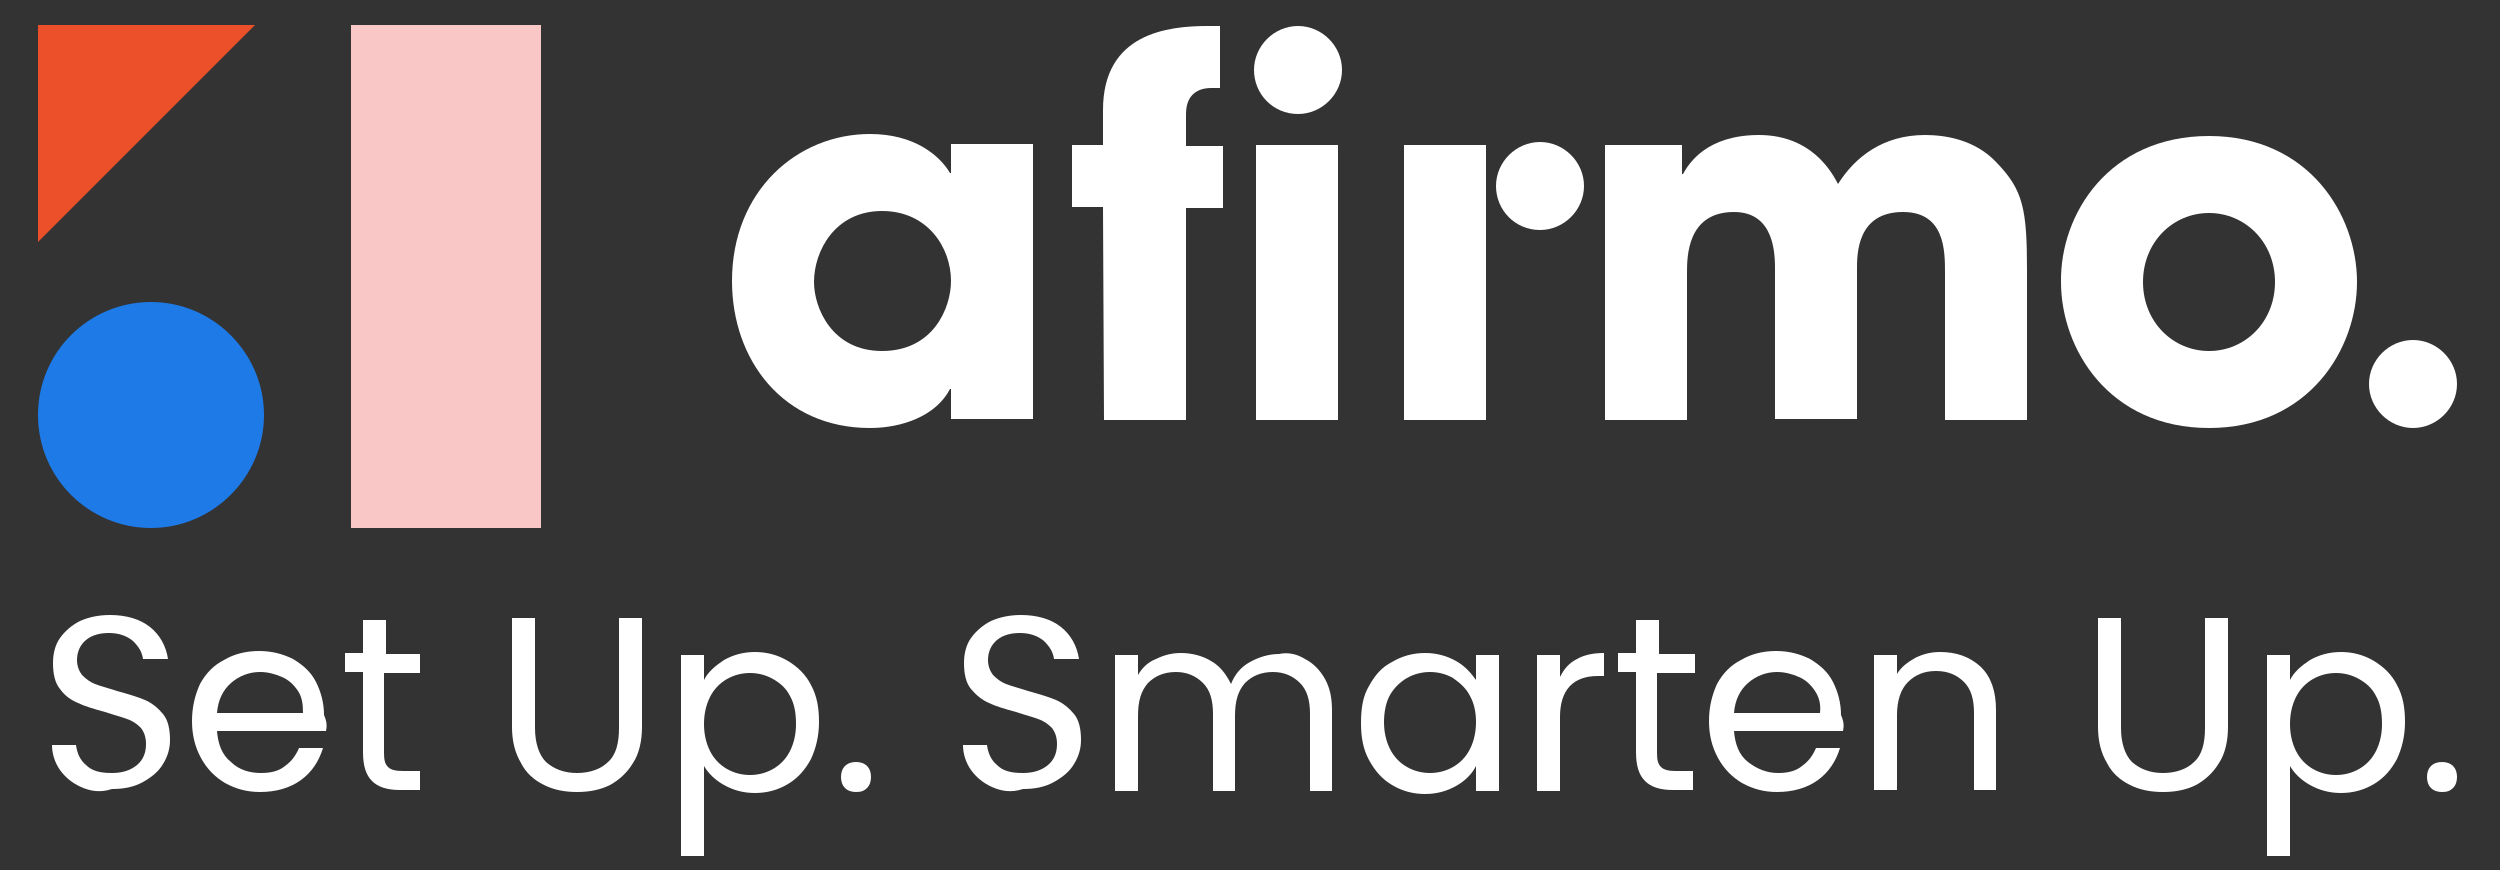 <?xml version="1.0" encoding="utf-8"?>
<!-- Generator: Adobe Illustrator 27.5.0, SVG Export Plug-In . SVG Version: 6.00 Build 0)  -->
<svg version="1.1" id="Layer_1" xmlns="http://www.w3.org/2000/svg" xmlns:xlink="http://www.w3.org/1999/xlink" x="0px" y="0px"
	 viewBox="0 0 250 87" style="enable-background:new 0 0 250 87;" xml:space="preserve">
<rect x="0" y="0" width="250" height="87" fill="#333333" stroke="none"/>
<style type="text/css">
	.st0{clip-path:url(#SVGID_00000103236057098303346620000009423389861686988188_);fill:#FFFFFF;}
	.st1{clip-path:url(#SVGID_00000107575501850188182240000017102412861319743139_);fill:#FFFFFF;}
	.st2{clip-path:url(#SVGID_00000034769712730231428910000006877483660805283984_);fill:#FFFFFF;}
	.st3{clip-path:url(#SVGID_00000180335106479918782740000000189886230820970144_);fill:#FFFFFF;}
	.st4{clip-path:url(#SVGID_00000134222649693071697840000012369111628089781951_);fill:#FFFFFF;}
	.st5{clip-path:url(#SVGID_00000134232624549542064950000015842975669963477930_);fill:#FFFFFF;}
	.st6{clip-path:url(#SVGID_00000161608125998039906320000012860257596568275644_);fill:#FFFFFF;}
	.st7{clip-path:url(#SVGID_00000062164480773314312670000016995708740887803547_);fill:#FFFFFF;}
	.st8{clip-path:url(#SVGID_00000015343095485064320480000007474963262098064518_);fill:#FFFFFF;}
	.st9{clip-path:url(#SVGID_00000016794520116665812520000017280679657004818821_);fill:#FAC7C7;}
	.st10{clip-path:url(#SVGID_00000155129778297712030170000016728453015361310849_);fill:#1D7AE7;}
	.st11{clip-path:url(#SVGID_00000020370064630433004010000010130562061499514287_);fill:#EC502B;}
	.st12{fill:#FFFFFF;}
</style>
<g>
	<g>
		<g>
			<defs>
				<rect id="SVGID_1_" x="3.8" y="2.5" width="241.9" height="50.3"/>
			</defs>
			<clipPath id="SVGID_00000015343511461067245690000008552688029895778181_">
				<use xlink:href="#SVGID_1_"  style="overflow:visible;"/>
			</clipPath>
			<path style="clip-path:url(#SVGID_00000015343511461067245690000008552688029895778181_);fill:#FFFFFF;" d="M110.3,20.7h-3.1
				v-6.2h3.1V11c0-7.7,6.5-8.4,10.5-8.4h1.2v6.2h-0.9c-0.7,0-2.5,0.2-2.5,2.6v3.2h3.7v6.2h-3.7V42h-8.2L110.3,20.7L110.3,20.7z"/>
		</g>
	</g>
	<g>
		<g>
			<defs>
				<rect id="SVGID_00000009588304974799352210000000332737547882573500_" x="3.8" y="2.5" width="241.9" height="50.3"/>
			</defs>
			<clipPath id="SVGID_00000070826441568172428280000013961541243537048748_">
				<use xlink:href="#SVGID_00000009588304974799352210000000332737547882573500_"  style="overflow:visible;"/>
			</clipPath>
			<path style="clip-path:url(#SVGID_00000070826441568172428280000013961541243537048748_);fill:#FFFFFF;" d="M133.8,42h-8.2V14.5
				h8.2V42z"/>
		</g>
	</g>
	<g>
		<g>
			<defs>
				<rect id="SVGID_00000117639739023333784930000016223469090253655219_" x="3.8" y="2.5" width="241.9" height="50.3"/>
			</defs>
			<clipPath id="SVGID_00000008138274294165837320000010262913846754346429_">
				<use xlink:href="#SVGID_00000117639739023333784930000016223469090253655219_"  style="overflow:visible;"/>
			</clipPath>
			<path style="clip-path:url(#SVGID_00000008138274294165837320000010262913846754346429_);fill:#FFFFFF;" d="M148.6,42h-8.2V14.5
				h8.2V42z"/>
		</g>
	</g>
	<g>
		<g>
			<defs>
				<rect id="SVGID_00000062192127520385046030000015133142527016022959_" x="3.8" y="2.5" width="241.9" height="50.3"/>
			</defs>
			<clipPath id="SVGID_00000127011817838618808530000003606290122394216583_">
				<use xlink:href="#SVGID_00000062192127520385046030000015133142527016022959_"  style="overflow:visible;"/>
			</clipPath>
			<path style="clip-path:url(#SVGID_00000127011817838618808530000003606290122394216583_);fill:#FFFFFF;" d="M160.5,14.5h7.7v2.9
				h0.1c0.6-1.1,2.4-3.9,7.6-3.9c2.4,0,5.8,0.8,7.9,4.9c1.7-2.7,4.5-4.9,8.7-4.9c1.9,0,5,0.4,7.2,2.8c2.6,2.7,3,4.6,3,10.7v15h-8.2
				V27.3c0-2.2,0-6.1-4.2-6.1c-4.6,0-4.6,4.2-4.6,5.7v15h-8.2V27c0-1.5,0-5.8-4.1-5.8c-4.7,0-4.7,4.5-4.7,6.1V42h-8.2V14.5
				L160.5,14.5z"/>
		</g>
	</g>
	<g>
		<g>
			<defs>
				<rect id="SVGID_00000034776952620201048080000005330552139441878422_" x="3.8" y="2.5" width="241.9" height="50.3"/>
			</defs>
			<clipPath id="SVGID_00000023246998577053929650000004263207203406448293_">
				<use xlink:href="#SVGID_00000034776952620201048080000005330552139441878422_"  style="overflow:visible;"/>
			</clipPath>
			<path style="clip-path:url(#SVGID_00000023246998577053929650000004263207203406448293_);fill:#FFFFFF;" d="M220.9,13.6
				c10,0,14.8,7.9,14.8,14.6s-4.8,14.6-14.8,14.6s-14.8-7.9-14.8-14.6C206,21.4,210.9,13.6,220.9,13.6z M220.9,35.1
				c3.6,0,6.6-2.9,6.6-6.9s-3-6.9-6.6-6.9s-6.6,2.9-6.6,6.9C214.3,32.2,217.3,35.1,220.9,35.1z"/>
		</g>
	</g>
	<g>
		<g>
			<defs>
				<rect id="SVGID_00000074415537717828757740000013465287537707113856_" x="3.8" y="2.5" width="241.9" height="50.3"/>
			</defs>
			<clipPath id="SVGID_00000080888361342522914920000013006625219705536949_">
				<use xlink:href="#SVGID_00000074415537717828757740000013465287537707113856_"  style="overflow:visible;"/>
			</clipPath>
			<path style="clip-path:url(#SVGID_00000080888361342522914920000013006625219705536949_);fill:#FFFFFF;" d="M129.8,11.4
				c2.4,0,4.4-2,4.4-4.4s-2-4.4-4.4-4.4c-2.4,0-4.4,2-4.4,4.4S127.3,11.4,129.8,11.4z"/>
		</g>
	</g>
	<g>
		<g>
			<defs>
				<rect id="SVGID_00000154386840608710206150000002745775007539397272_" x="3.8" y="2.5" width="241.9" height="50.3"/>
			</defs>
			<clipPath id="SVGID_00000015317526700244960650000006309452191203812774_">
				<use xlink:href="#SVGID_00000154386840608710206150000002745775007539397272_"  style="overflow:visible;"/>
			</clipPath>
			<path style="clip-path:url(#SVGID_00000015317526700244960650000006309452191203812774_);fill:#FFFFFF;" d="M154,23
				c2.4,0,4.4-2,4.4-4.4s-2-4.4-4.4-4.4s-4.4,2-4.4,4.4S151.5,23,154,23z"/>
		</g>
	</g>
	<g>
		<g>
			<defs>
				<rect id="SVGID_00000083799187036684883060000012989120369199090870_" x="3.8" y="2.5" width="241.9" height="50.3"/>
			</defs>
			<clipPath id="SVGID_00000158741094202400976470000000244571275277589183_">
				<use xlink:href="#SVGID_00000083799187036684883060000012989120369199090870_"  style="overflow:visible;"/>
			</clipPath>
			<path style="clip-path:url(#SVGID_00000158741094202400976470000000244571275277589183_);fill:#FFFFFF;" d="M241.3,42.8
				c2.4,0,4.4-2,4.4-4.4s-2-4.4-4.4-4.4s-4.4,2-4.4,4.4S238.9,42.8,241.3,42.8z"/>
		</g>
	</g>
	<g>
		<g>
			<defs>
				<rect id="SVGID_00000064311563645613244680000003091885627125476487_" x="3.8" y="2.5" width="241.9" height="50.3"/>
			</defs>
			<clipPath id="SVGID_00000112595700376513353860000006798947802114832287_">
				<use xlink:href="#SVGID_00000064311563645613244680000003091885627125476487_"  style="overflow:visible;"/>
			</clipPath>
			<path style="clip-path:url(#SVGID_00000112595700376513353860000006798947802114832287_);fill:#FFFFFF;" d="M103.3,41.9h-8.2v-3
				H95c-1.4,2.7-4.8,3.9-8,3.9c-8.7,0-13.8-6.8-13.8-14.7c0-9,6.5-14.7,13.8-14.7c4.5,0,7,2.2,8,3.9h0.1v-2.9h8.2
				C103.3,14.4,103.3,41.9,103.3,41.9z M88.2,35.1c5.2,0,6.9-4.4,6.9-7c0-3.3-2.3-7-6.9-7c-4.7,0-6.8,4-6.8,7.1
				C81.4,30.8,83.2,35.1,88.2,35.1z"/>
		</g>
	</g>
	<g>
		<g>
			<defs>
				<rect id="SVGID_00000114776389884611458600000013111854672721501354_" x="3.8" y="2.5" width="241.9" height="50.3"/>
			</defs>
			<clipPath id="SVGID_00000096050639649111983580000001506047495668007838_">
				<use xlink:href="#SVGID_00000114776389884611458600000013111854672721501354_"  style="overflow:visible;"/>
			</clipPath>
			<path style="clip-path:url(#SVGID_00000096050639649111983580000001506047495668007838_);fill:#FAC7C7;" d="M35.1,2.5v50.3h19
				V2.5H35.1z"/>
		</g>
	</g>
	<g>
		<g>
			<defs>
				<rect id="SVGID_00000109009672887804516570000017620513999697612674_" x="3.8" y="2.5" width="241.9" height="50.3"/>
			</defs>
			<clipPath id="SVGID_00000105428603961205020060000002039820563316136594_">
				<use xlink:href="#SVGID_00000109009672887804516570000017620513999697612674_"  style="overflow:visible;"/>
			</clipPath>
			<path style="clip-path:url(#SVGID_00000105428603961205020060000002039820563316136594_);fill:#1D7AE7;" d="M15.1,52.8
				c6.2,0,11.3-5.1,11.3-11.3s-5.1-11.3-11.3-11.3s-11.3,5-11.3,11.3S8.9,52.8,15.1,52.8z"/>
		</g>
	</g>
	<g>
		<g>
			<defs>
				<rect id="SVGID_00000035499665808280738650000000217694892008937124_" x="3.8" y="2.5" width="241.9" height="50.3"/>
			</defs>
			<clipPath id="SVGID_00000039135341155100447610000013763936662478700459_">
				<use xlink:href="#SVGID_00000035499665808280738650000000217694892008937124_"  style="overflow:visible;"/>
			</clipPath>
			<path style="clip-path:url(#SVGID_00000039135341155100447610000013763936662478700459_);fill:#EC502B;" d="M3.8,24.2V2.5h21.7
				L3.8,24.2z"/>
		</g>
	</g>
</g>
<g>
	<path class="st12" d="M8.1,78.7c-0.9-0.4-1.6-1-2.1-1.7c-0.5-0.7-0.8-1.6-0.8-2.5h2.4c0.1,0.8,0.4,1.5,1,2c0.6,0.6,1.4,0.8,2.6,0.8
		c1.1,0,1.9-0.3,2.5-0.8c0.6-0.5,0.9-1.2,0.9-2.1c0-0.7-0.2-1.2-0.5-1.6c-0.4-0.4-0.8-0.7-1.4-0.9c-0.5-0.2-1.3-0.4-2.2-0.7
		c-1.1-0.3-2.1-0.6-2.7-0.9C7.1,70,6.5,69.6,6,68.9c-0.5-0.6-0.7-1.5-0.7-2.6c0-0.9,0.2-1.8,0.7-2.5c0.5-0.7,1.2-1.3,2-1.7
		c0.9-0.4,1.9-0.6,3-0.6c1.6,0,3,0.4,4,1.2s1.6,1.9,1.8,3.2h-2.5c-0.1-0.7-0.4-1.2-1-1.8c-0.6-0.5-1.4-0.8-2.4-0.8
		c-0.9,0-1.7,0.2-2.3,0.7c-0.6,0.5-0.9,1.2-0.9,2c0,0.6,0.2,1.1,0.5,1.5c0.4,0.4,0.8,0.7,1.3,0.9c0.5,0.2,1.3,0.4,2.2,0.7
		c1.1,0.3,2.1,0.6,2.8,0.9c0.7,0.3,1.3,0.8,1.8,1.4c0.5,0.6,0.7,1.5,0.7,2.6c0,0.8-0.2,1.6-0.7,2.4c-0.4,0.7-1.1,1.3-2,1.8
		c-0.9,0.5-1.9,0.7-3.1,0.7C10,79.3,9,79.1,8.1,78.7z"/>
	<path class="st12" d="M32.6,73.1H21.7c0.1,1.3,0.5,2.4,1.4,3.1c0.8,0.8,1.9,1.1,3,1.1c1,0,1.8-0.2,2.4-0.7c0.7-0.5,1.1-1.1,1.4-1.8
		h2.4c-0.4,1.3-1.1,2.4-2.2,3.2c-1.1,0.8-2.5,1.2-4.1,1.2c-1.3,0-2.4-0.3-3.5-0.9c-1-0.6-1.8-1.4-2.4-2.5c-0.6-1.1-0.9-2.3-0.9-3.7
		c0-1.4,0.3-2.6,0.8-3.7c0.6-1.1,1.4-1.9,2.4-2.4c1-0.6,2.2-0.9,3.5-0.9c1.3,0,2.4,0.3,3.4,0.8c1,0.6,1.8,1.3,2.3,2.3
		c0.5,1,0.8,2.1,0.8,3.3C32.7,72.2,32.7,72.6,32.6,73.1z M29.8,69.1c-0.4-0.6-0.9-1.1-1.6-1.4c-0.7-0.3-1.4-0.5-2.2-0.5
		c-1.1,0-2.1,0.4-2.9,1.1c-0.8,0.7-1.3,1.7-1.4,3h8.6C30.3,70.4,30.2,69.7,29.8,69.1z"/>
	<path class="st12" d="M38.4,67.3v8c0,0.7,0.1,1.1,0.4,1.4c0.3,0.3,0.8,0.4,1.5,0.4H42v1.9h-2c-1.3,0-2.2-0.3-2.8-0.9
		c-0.6-0.6-0.9-1.5-0.9-2.9v-8h-1.8v-1.9h1.8V62h2.3v3.4H42v1.9H38.4z"/>
	<path class="st12" d="M53.5,61.8v11c0,1.5,0.4,2.7,1.1,3.4c0.8,0.7,1.8,1.1,3.1,1.1c1.3,0,2.4-0.4,3.1-1.1c0.8-0.7,1.1-1.9,1.1-3.4
		v-11h2.3v10.9c0,1.4-0.3,2.7-0.9,3.6c-0.6,1-1.4,1.7-2.3,2.2c-1,0.5-2.1,0.7-3.3,0.7s-2.3-0.2-3.3-0.7c-1-0.5-1.8-1.2-2.3-2.2
		c-0.6-1-0.9-2.2-0.9-3.6V61.8H53.5z"/>
	<path class="st12" d="M72.4,66c0.9-0.5,1.9-0.8,3.1-0.8c1.2,0,2.3,0.3,3.3,0.9c1,0.6,1.8,1.4,2.3,2.4c0.6,1.1,0.8,2.3,0.8,3.7
		c0,1.4-0.3,2.6-0.8,3.7c-0.6,1.1-1.3,1.9-2.3,2.5c-1,0.6-2.1,0.9-3.3,0.9c-1.2,0-2.2-0.3-3.1-0.8c-0.9-0.5-1.6-1.2-2-1.9v9h-2.3
		V65.5h2.3V68C70.8,67.2,71.5,66.6,72.4,66z M79,69.6c-0.4-0.8-1-1.3-1.7-1.7c-0.7-0.4-1.5-0.6-2.3-0.6c-0.8,0-1.6,0.2-2.3,0.6
		c-0.7,0.4-1.3,1-1.7,1.8c-0.4,0.8-0.6,1.7-0.6,2.7c0,1,0.2,1.9,0.6,2.7s1,1.4,1.7,1.8c0.7,0.4,1.5,0.6,2.3,0.6
		c0.8,0,1.6-0.2,2.3-0.6c0.7-0.4,1.3-1,1.7-1.8s0.6-1.7,0.6-2.7C79.6,71.2,79.4,70.3,79,69.6z"/>
	<path class="st12" d="M84.5,78.8c-0.3-0.3-0.4-0.7-0.4-1.1c0-0.4,0.1-0.8,0.4-1.1c0.3-0.3,0.7-0.4,1.1-0.4c0.4,0,0.8,0.1,1.1,0.4
		c0.3,0.3,0.4,0.7,0.4,1.1c0,0.4-0.1,0.8-0.4,1.1c-0.3,0.3-0.6,0.4-1.1,0.4C85.2,79.2,84.8,79.1,84.5,78.8z"/>
	<path class="st12" d="M99.2,78.7c-0.9-0.4-1.6-1-2.1-1.7c-0.5-0.7-0.8-1.6-0.8-2.5h2.4c0.1,0.8,0.4,1.5,1,2
		c0.6,0.6,1.4,0.8,2.6,0.8c1.1,0,1.9-0.3,2.5-0.8c0.6-0.5,0.9-1.2,0.9-2.1c0-0.7-0.2-1.2-0.5-1.6c-0.4-0.4-0.8-0.7-1.4-0.9
		c-0.5-0.2-1.3-0.4-2.2-0.7c-1.1-0.3-2.1-0.6-2.7-0.9c-0.7-0.3-1.3-0.8-1.8-1.4c-0.5-0.6-0.7-1.5-0.7-2.6c0-0.9,0.2-1.8,0.7-2.5
		c0.5-0.7,1.2-1.3,2-1.7c0.9-0.4,1.9-0.6,3-0.6c1.6,0,3,0.4,4,1.2s1.6,1.9,1.8,3.2h-2.5c-0.1-0.7-0.4-1.2-1-1.8
		c-0.6-0.5-1.4-0.8-2.4-0.8c-0.9,0-1.7,0.2-2.3,0.7c-0.6,0.5-0.9,1.2-0.9,2c0,0.6,0.2,1.1,0.5,1.5c0.4,0.4,0.8,0.7,1.3,0.9
		c0.5,0.2,1.3,0.4,2.2,0.7c1.1,0.3,2.1,0.6,2.8,0.9c0.7,0.3,1.3,0.8,1.8,1.4c0.5,0.6,0.7,1.5,0.7,2.6c0,0.8-0.2,1.6-0.7,2.4
		c-0.4,0.7-1.1,1.3-2,1.8c-0.9,0.5-1.9,0.7-3.1,0.7C101.1,79.3,100.1,79.1,99.2,78.7z"/>
	<path class="st12" d="M130.5,65.9c0.8,0.4,1.5,1.1,2,2c0.5,0.9,0.7,1.9,0.7,3.2v8H131v-7.7c0-1.4-0.3-2.4-1-3.1
		c-0.7-0.7-1.6-1.1-2.7-1.1c-1.2,0-2.1,0.4-2.8,1.1c-0.7,0.8-1,1.8-1,3.3v7.5h-2.2v-7.7c0-1.4-0.3-2.4-1-3.1
		c-0.7-0.7-1.6-1.1-2.7-1.1c-1.2,0-2.1,0.4-2.8,1.1c-0.7,0.8-1,1.8-1,3.3v7.5h-2.3V65.5h2.3v2c0.4-0.7,1-1.3,1.8-1.6
		c0.8-0.4,1.6-0.6,2.5-0.6c1.1,0,2.2,0.3,3,0.8c0.9,0.5,1.5,1.3,2,2.3c0.4-1,1-1.7,1.9-2.2c0.9-0.5,1.9-0.8,2.9-0.8
		C128.8,65.2,129.7,65.4,130.5,65.9z"/>
	<path class="st12" d="M136.9,68.6c0.6-1.1,1.3-1.9,2.3-2.4c1-0.6,2.1-0.9,3.3-0.9c1.2,0,2.2,0.3,3.1,0.8c0.9,0.5,1.5,1.2,2,1.9
		v-2.5h2.3v13.6h-2.3v-2.5c-0.4,0.8-1.1,1.5-2,2c-0.9,0.5-1.9,0.8-3.1,0.8c-1.2,0-2.3-0.3-3.3-0.9c-1-0.6-1.7-1.4-2.3-2.5
		c-0.6-1.1-0.8-2.3-0.8-3.7C136.1,70.8,136.3,69.6,136.9,68.6z M147,69.6c-0.4-0.8-1-1.3-1.7-1.8c-0.7-0.4-1.5-0.6-2.3-0.6
		s-1.6,0.2-2.3,0.6c-0.7,0.4-1.3,1-1.7,1.7s-0.6,1.7-0.6,2.7c0,1,0.2,1.9,0.6,2.7s1,1.4,1.7,1.8c0.7,0.4,1.5,0.6,2.3,0.6
		s1.6-0.2,2.3-0.6c0.7-0.4,1.3-1,1.7-1.8s0.6-1.7,0.6-2.7C147.6,71.2,147.4,70.3,147,69.6z"/>
	<path class="st12" d="M157.7,65.9c0.7-0.4,1.6-0.6,2.7-0.6v2.3h-0.6c-2.5,0-3.8,1.4-3.8,4.1v7.4h-2.3V65.5h2.3v2.2
		C156.4,66.9,156.9,66.3,157.7,65.9z"/>
	<path class="st12" d="M165.7,67.3v8c0,0.7,0.1,1.1,0.4,1.4c0.3,0.3,0.8,0.4,1.5,0.4h1.7v1.9h-2c-1.3,0-2.2-0.3-2.8-0.9
		c-0.6-0.6-0.9-1.5-0.9-2.9v-8h-1.8v-1.9h1.8V62h2.3v3.4h3.6v1.9H165.7z"/>
	<path class="st12" d="M184.3,73.1h-10.9c0.1,1.3,0.5,2.4,1.4,3.1s1.9,1.1,3,1.1c1,0,1.8-0.2,2.4-0.7c0.7-0.5,1.1-1.1,1.4-1.8h2.4
		c-0.4,1.3-1.1,2.4-2.2,3.2c-1.1,0.8-2.5,1.2-4.1,1.2c-1.3,0-2.4-0.3-3.5-0.9c-1-0.6-1.8-1.4-2.4-2.5c-0.6-1.1-0.9-2.3-0.9-3.7
		c0-1.4,0.3-2.6,0.8-3.7c0.6-1.1,1.4-1.9,2.4-2.4c1-0.6,2.2-0.9,3.5-0.9c1.3,0,2.4,0.3,3.4,0.8c1,0.6,1.8,1.3,2.3,2.3
		c0.5,1,0.8,2.1,0.8,3.3C184.4,72.2,184.4,72.6,184.3,73.1z M181.5,69.1c-0.4-0.6-0.9-1.1-1.6-1.4c-0.7-0.3-1.4-0.5-2.2-0.5
		c-1.1,0-2.1,0.4-2.9,1.1c-0.8,0.7-1.3,1.7-1.4,3h8.6C182.1,70.4,181.9,69.7,181.5,69.1z"/>
	<path class="st12" d="M198.1,66.7c1,1,1.5,2.4,1.5,4.3v8h-2.2v-7.7c0-1.4-0.3-2.4-1-3.1c-0.7-0.7-1.6-1.1-2.8-1.1
		c-1.2,0-2.1,0.4-2.8,1.1c-0.7,0.7-1.1,1.8-1.1,3.3v7.5h-2.3V65.5h2.3v1.9c0.4-0.7,1.1-1.2,1.8-1.6c0.8-0.4,1.6-0.6,2.5-0.6
		C195.7,65.2,197,65.7,198.1,66.7z"/>
	<path class="st12" d="M212.1,61.8v11c0,1.5,0.4,2.7,1.1,3.4c0.8,0.7,1.8,1.1,3.1,1.1c1.3,0,2.4-0.4,3.1-1.1
		c0.8-0.7,1.1-1.9,1.1-3.4v-11h2.3v10.9c0,1.4-0.3,2.7-0.9,3.6c-0.6,1-1.4,1.7-2.3,2.2c-1,0.5-2.1,0.7-3.3,0.7
		c-1.2,0-2.3-0.2-3.3-0.7c-1-0.5-1.8-1.2-2.3-2.2c-0.6-1-0.9-2.2-0.9-3.6V61.8H212.1z"/>
	<path class="st12" d="M231,66c0.9-0.5,1.9-0.8,3.1-0.8c1.2,0,2.3,0.3,3.3,0.9c1,0.6,1.8,1.4,2.3,2.4c0.6,1.1,0.8,2.3,0.8,3.7
		c0,1.4-0.3,2.6-0.8,3.7c-0.6,1.1-1.3,1.9-2.3,2.5c-1,0.6-2.1,0.9-3.3,0.9c-1.2,0-2.2-0.3-3.1-0.8c-0.9-0.5-1.6-1.2-2-1.9v9h-2.3
		V65.5h2.3V68C229.4,67.2,230.1,66.6,231,66z M237.6,69.6c-0.4-0.8-1-1.3-1.7-1.7c-0.7-0.4-1.5-0.6-2.3-0.6c-0.8,0-1.6,0.2-2.3,0.6
		c-0.7,0.4-1.3,1-1.7,1.8c-0.4,0.8-0.6,1.7-0.6,2.7c0,1,0.2,1.9,0.6,2.7c0.4,0.8,1,1.4,1.7,1.8c0.7,0.4,1.5,0.6,2.3,0.6
		c0.8,0,1.6-0.2,2.3-0.6c0.7-0.4,1.3-1,1.7-1.8c0.4-0.8,0.6-1.7,0.6-2.7C238.2,71.2,238,70.3,237.6,69.6z"/>
	<path class="st12" d="M243.1,78.8c-0.3-0.3-0.4-0.7-0.4-1.1c0-0.4,0.1-0.8,0.4-1.1c0.3-0.3,0.7-0.4,1.1-0.4c0.4,0,0.8,0.1,1.1,0.4
		c0.3,0.3,0.4,0.7,0.4,1.1c0,0.4-0.1,0.8-0.4,1.1c-0.3,0.3-0.6,0.4-1.1,0.4C243.8,79.2,243.4,79.1,243.1,78.8z"/>
</g>
</svg>
